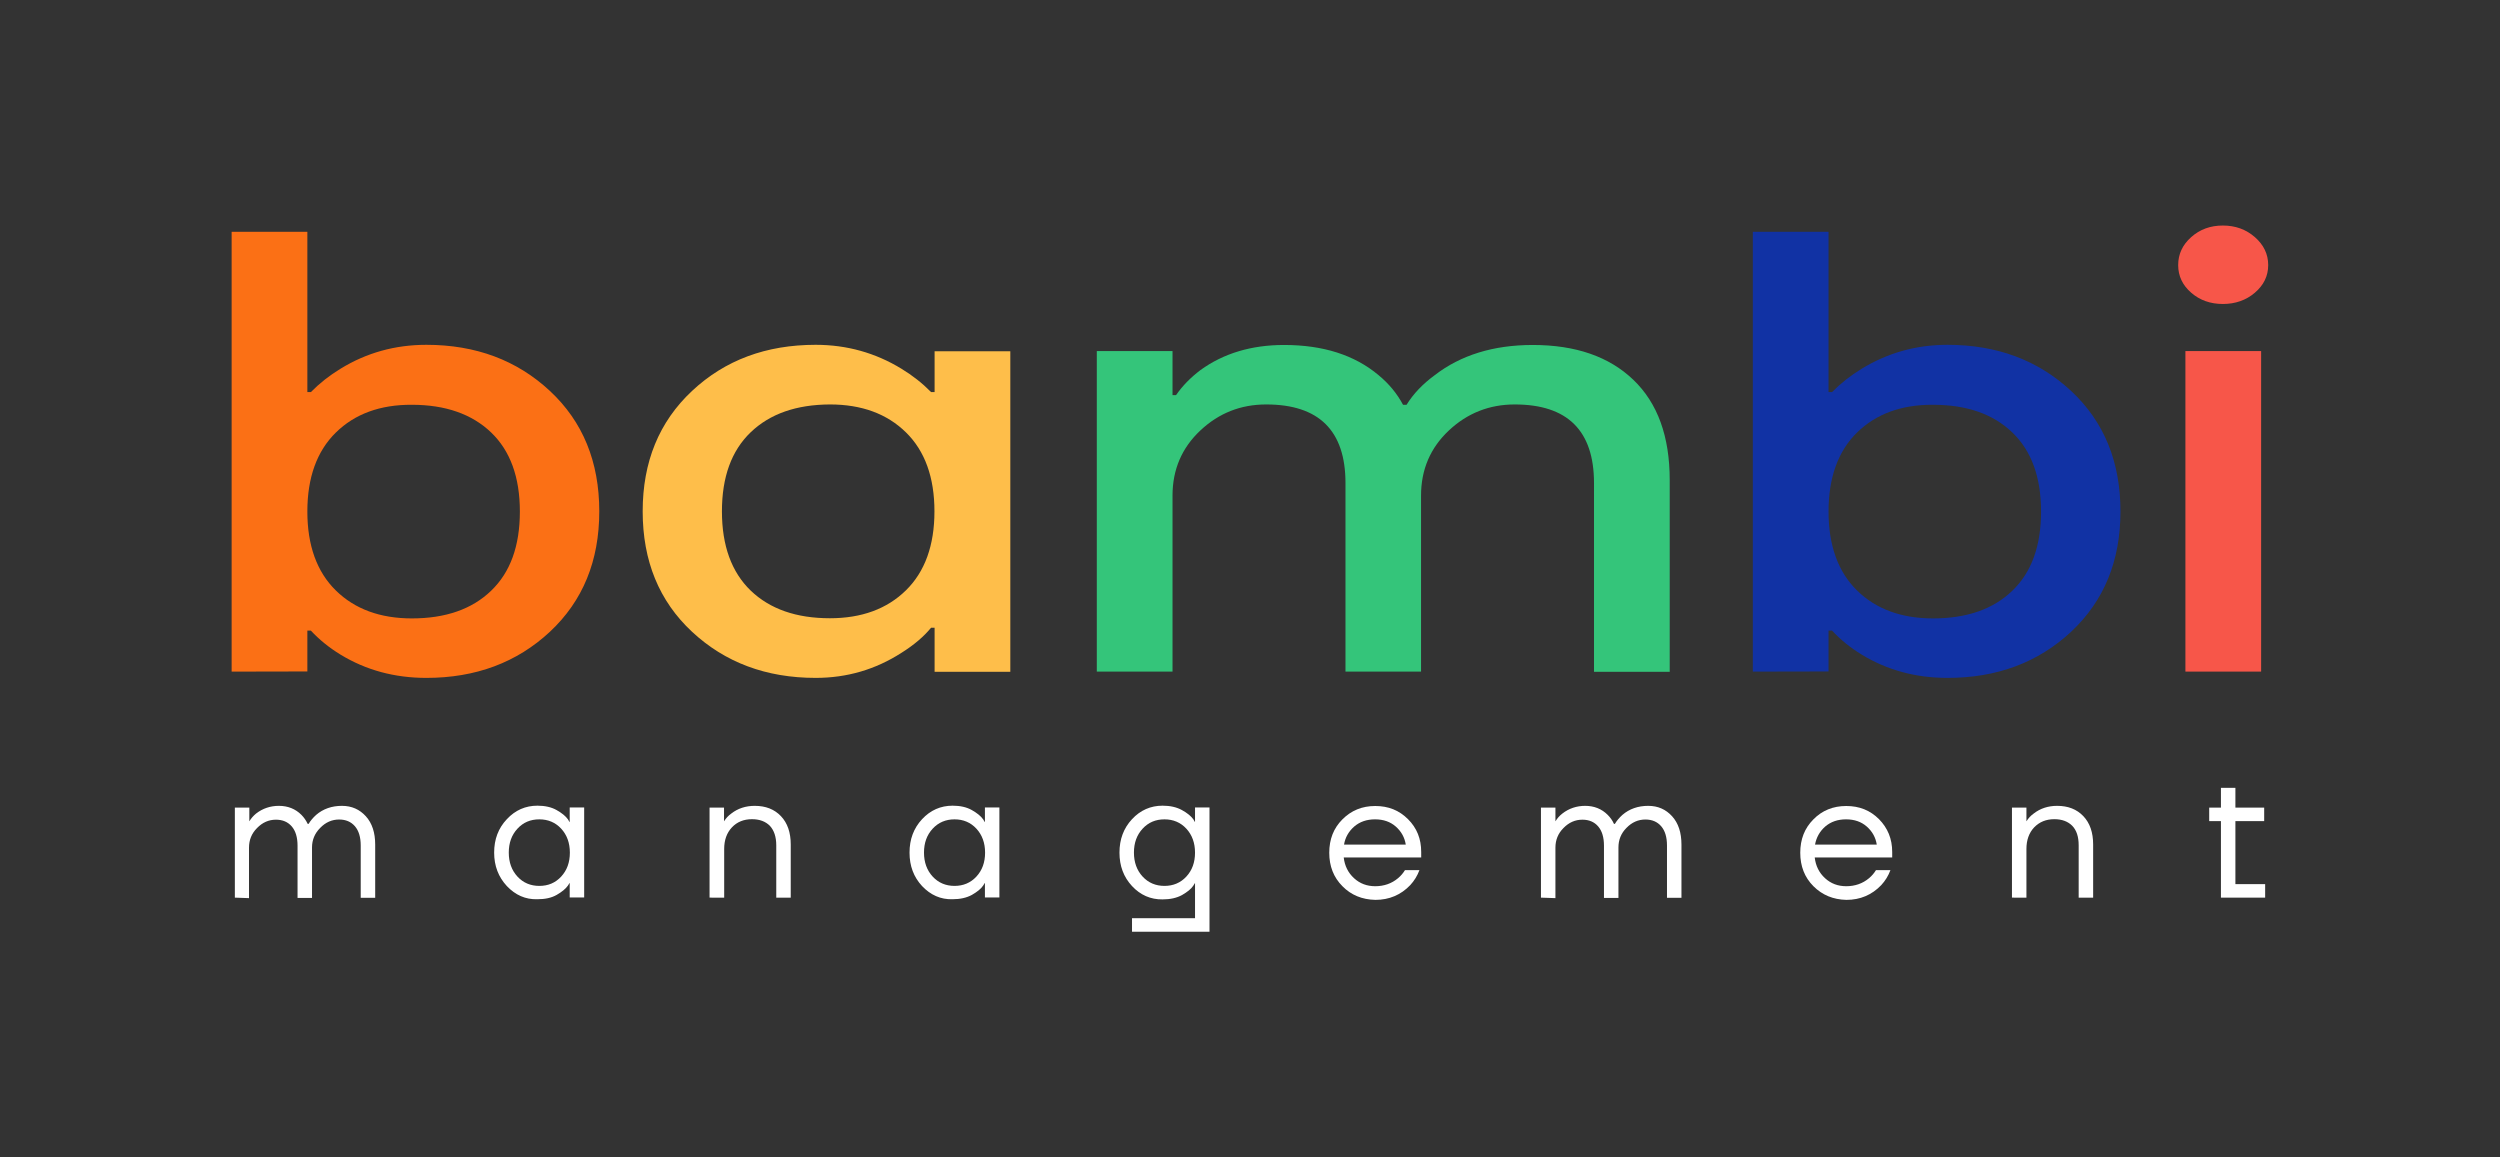 <?xml version="1.0" encoding="UTF-8"?> <!-- Generator: Adobe Illustrator 26.4.1, SVG Export Plug-In . SVG Version: 6.00 Build 0) --> <svg xmlns="http://www.w3.org/2000/svg" xmlns:xlink="http://www.w3.org/1999/xlink" id="Слой_1" x="0px" y="0px" viewBox="0 0 1555.2 720" style="enable-background:new 0 0 1555.2 720;" xml:space="preserve"><rect x="0" y="0" width="1555.2" height="720" fill="#333333" stroke="none"/> <style type="text/css"> .st0{fill:#FB7015;} .st1{fill:#FEBE4A;} .st2{fill:#34C57A;} .st3{fill:#1132A4;} .st4{fill:#F75649;} .st5{fill:#FFFFFF;} </style> <g> <path class="st0" d="M144.1,417.8V144.2h47.1v99.7h2.2c5.4-5.5,11.5-10.3,18.4-14.5c16.1-9.9,33.9-14.9,53.4-14.9 c30.8,0,56.4,9.6,76.9,28.7c20.5,19.1,30.7,44.1,30.7,74.9s-10.2,55.7-30.7,74.9c-20.5,19.1-46.1,28.7-76.9,28.7 c-19.7,0-37.5-4.8-53.4-14.5c-7.2-4.4-13.3-9.4-18.4-14.9h-2.2v25.4L144.1,417.8L144.1,417.8z M208.9,269.1 c-11.8,11.6-17.7,28-17.7,49.1c0,21.1,5.9,37.5,17.7,49.1c11.8,11.6,27.6,17.4,47.3,17.4c20.9,0,37.4-5.7,49.3-17.2 c12-11.5,17.9-27.9,17.9-49.3c0-21.4-6-37.8-17.9-49.2s-28.4-17.2-49.3-17.2C236.5,251.7,220.7,257.5,208.9,269.1"></path> <path class="st1" d="M430.5,393c-20.5-19.1-30.7-44.1-30.7-74.9s10.2-55.7,30.7-74.9c20.5-19.2,46.1-28.7,76.9-28.7 c19.4,0,37.2,5,53.4,14.9c6.9,4.2,13,9,18.4,14.5h2.2v-25.4h47.1v199.4h-47.1v-27.4h-2.2c-4.5,5.5-10.6,10.7-18.4,15.6 c-16.2,10.4-33.9,15.6-53.4,15.6C476.6,421.7,451,412.1,430.5,393 M467,268.9c-12,11.5-17.9,27.9-17.9,49.2 c0,21.4,6,37.8,17.9,49.3c12,11.5,28.4,17.2,49.3,17.2c19.7,0,35.5-5.8,47.3-17.4c11.8-11.6,17.7-28,17.7-49.1s-5.9-37.5-17.7-49.1 c-11.8-11.6-27.6-17.4-47.3-17.4C495.4,251.7,479,257.4,467,268.9"></path> <path class="st2" d="M682.3,417.8V218.4h47.1v27.4h2.2c3.9-5.7,9-10.9,15.2-15.6c14.4-10.4,31.7-15.6,52-15.6 c24.2,0,43.8,6.2,58.8,18.8c6.3,5.2,11.4,11.3,15.2,18.4h2.2c4.2-6.8,10-12.9,17.5-18.4c16.2-12.5,36.5-18.8,61-18.8 c26.6,0,47.5,7.2,62.6,21.7c15.1,14.5,22.6,35.2,22.6,62.4v119.2h-47.1V300.5c0-32.6-16.5-48.9-49.3-48.9c-15.8,0-29.5,5.4-41,16.2 c-11.5,10.8-17.3,24.3-17.3,40.5v109.5H837V300.5c0-32.6-16.5-48.9-49.3-48.9c-15.9,0-29.5,5.4-41,16.2 c-11.5,10.8-17.3,24.3-17.3,40.5v109.5L682.3,417.8L682.3,417.8z"></path> <path class="st3" d="M1090.4,417.8V144.2h47.1v99.7h2.2c5.4-5.5,11.5-10.3,18.4-14.5c16.2-9.9,33.9-14.9,53.4-14.9 c30.8,0,56.4,9.6,76.9,28.7c20.5,19.1,30.7,44.1,30.7,74.9s-10.2,55.7-30.7,74.9c-20.5,19.1-46.1,28.7-76.9,28.7 c-19.7,0-37.5-4.8-53.4-14.5c-7.2-4.4-13.3-9.4-18.4-14.9h-2.2v25.4L1090.4,417.8L1090.4,417.8z M1155.2,269.1 c-11.8,11.6-17.7,28-17.7,49.1c0,21.1,5.9,37.5,17.7,49.1c11.8,11.6,27.6,17.4,47.3,17.4c20.9,0,37.4-5.7,49.3-17.2 c12-11.5,17.9-27.9,17.9-49.3c0-21.4-6-37.8-17.9-49.2c-12-11.5-28.4-17.2-49.3-17.2C1182.8,251.7,1167,257.5,1155.2,269.1"></path> <path class="st4" d="M1363.1,182.1c-5.4-4.7-8.1-10.4-8.1-17.2c0-6.8,2.7-12.6,8.1-17.4c5.4-4.8,11.9-7.2,19.7-7.2 c7.8,0,14.4,2.4,19.9,7.2c5.5,4.8,8.3,10.6,8.3,17.4s-2.8,12.5-8.3,17.2s-12.2,7-19.9,7C1375.1,189.1,1368.5,186.8,1363.1,182.1 M1359.5,218.4h47.1v199.4h-47.1V218.4z"></path> <g> <path class="st5" d="M146.1,558.4v-56h9v8.4h0.1c1-1.7,2.4-3.3,4.1-4.7c4.1-3.2,8.9-4.8,14.2-4.8c5.6,0,10.3,1.9,14,5.6 c1.6,1.6,2.9,3.5,3.9,5.6h0.6c1.1-1.9,2.7-3.8,4.7-5.6c4.3-3.7,9.7-5.6,16-5.6c6.1,0,11,2.2,14.9,6.5c3.9,4.3,5.8,10.2,5.8,17.6 v33.1h-9v-32.5c0-5.2-1.2-9.2-3.6-12c-2.4-2.8-5.7-4.2-9.8-4.2c-4.5,0-8.4,1.7-11.8,5.2c-3.4,3.4-5.1,7.5-5.1,12.2v31.4h-9v-32.5 c0-5.2-1.2-9.2-3.6-12c-2.4-2.8-5.7-4.2-9.8-4.2c-4.5,0-8.4,1.7-11.8,5.2c-3.4,3.4-5,7.5-5,12.2v31.4L146.1,558.4L146.1,558.4z"></path> <path class="st5" d="M315.3,551.2c-5.2-5.6-7.9-12.5-7.9-20.8s2.6-15.2,7.9-20.8c5.2-5.6,11.6-8.4,19-8.4c4.7,0,8.7,0.9,11.9,2.7 s5.6,3.7,7.1,5.8l1,1.7h0.1v-9.1h9v56h-9v-9h-0.1l-1,1.6c-1.4,2-3.7,3.9-7,5.8s-7.3,2.7-12.1,2.7 C326.9,559.6,320.6,556.8,315.3,551.2 M321.9,515.5c-3.6,3.9-5.4,8.8-5.4,14.9c0,6,1.8,11,5.4,14.9c3.6,3.9,8.2,5.8,13.6,5.8 c5.5,0,10-1.9,13.6-5.8c3.6-3.9,5.4-8.8,5.4-14.9c0-6-1.8-11-5.4-14.9c-3.6-3.9-8.2-5.8-13.6-5.8 C330,509.7,325.5,511.6,321.9,515.5"></path> <path class="st5" d="M441.4,558.4v-56h9v8.4h0.1c1.1-1.8,2.6-3.4,4.4-4.7c4.1-3.2,9-4.8,14.6-4.8c6.8,0,12.2,2.1,16.3,6.4 c4.1,4.3,6.1,10.2,6.1,17.6v33.1h-9v-32.5c0-5.4-1.4-9.4-4-12.2c-2.7-2.7-6.4-4.1-11.1-4.1c-5.1,0-9.3,1.7-12.5,5.1 c-3.2,3.4-4.8,7.9-4.8,13.4v30.3L441.4,558.4L441.4,558.4z"></path> <path class="st5" d="M573.6,551.2c-5.2-5.6-7.8-12.5-7.8-20.8s2.6-15.2,7.8-20.8c5.2-5.6,11.6-8.4,19-8.4c4.7,0,8.7,0.9,11.9,2.7 s5.6,3.7,7.1,5.8l1,1.7h0.1v-9.1h9v56h-9v-9h-0.1l-1,1.6c-1.3,2-3.7,3.9-7,5.8c-3.3,1.8-7.3,2.7-12.1,2.7 C585.2,559.6,578.9,556.8,573.6,551.2 M580.2,515.5c-3.6,3.9-5.4,8.8-5.4,14.9c0,6,1.8,11,5.4,14.9c3.6,3.9,8.2,5.8,13.6,5.8 s10-1.9,13.6-5.8c3.6-3.9,5.4-8.8,5.4-14.9c0-6-1.8-11-5.4-14.9c-3.6-3.9-8.2-5.8-13.6-5.8C588.4,509.7,583.8,511.6,580.2,515.5"></path> <path class="st5" d="M704.2,551.2c-5.2-5.6-7.8-12.5-7.8-20.8s2.6-15.2,7.8-20.8c5.2-5.6,11.6-8.4,19-8.4c4.7,0,8.7,0.9,12,2.7 s5.6,3.7,7.1,5.7l1,1.7h0.1v-9h9v77.3h-48.2v-8.4h39.2v-21.8h-0.1l-1,1.6c-1.3,2-3.7,3.9-7,5.8c-3.3,1.8-7.3,2.7-12.1,2.7 C715.8,559.6,709.4,556.8,704.2,551.2 M710.8,515.5c-3.6,3.9-5.4,8.8-5.4,14.9c0,6,1.8,11,5.4,14.9c3.6,3.9,8.2,5.8,13.6,5.8 s10-1.9,13.6-5.8c3.6-3.9,5.4-8.8,5.4-14.9c0-6-1.8-11-5.4-14.9c-3.6-3.9-8.2-5.8-13.6-5.8C718.9,509.7,714.4,511.6,710.8,515.5"></path> <path class="st5" d="M835.1,551.3c-5.5-5.5-8.2-12.5-8.2-20.8c0-8.4,2.7-15.3,8.2-20.8c5.5-5.5,12.2-8.3,20.4-8.3 s14.9,2.7,20.4,8.2c5.5,5.5,8.2,12.2,8.2,20.4v3.4h-48.2c0.6,5.2,2.7,9.5,6.4,12.9c3.7,3.4,8.1,5,13.2,5c5.5,0,10.3-1.7,14.2-5 c1.8-1.5,3.2-3.2,4.3-5h9c-1.3,3.5-3.2,6.6-5.7,9.3c-5.8,6.1-13.1,9.2-21.7,9.2C847.3,559.6,840.5,556.8,835.1,551.3 M836.1,525.4 h38.4c-0.7-4.4-2.7-8.1-6.2-11.2c-3.4-3-7.7-4.5-12.9-4.5s-9.5,1.5-13,4.5C839,517.2,836.8,521,836.1,525.4"></path> <path class="st5" d="M958.6,558.4v-56h9v8.4h0.1c1-1.7,2.4-3.3,4.2-4.7c4.1-3.2,8.9-4.8,14.2-4.8c5.6,0,10.3,1.9,14,5.6 c1.6,1.6,3,3.5,3.9,5.6h0.6c1.1-1.9,2.7-3.8,4.7-5.6c4.3-3.7,9.7-5.6,16-5.6c6.1,0,11,2.2,14.9,6.5c3.9,4.3,5.8,10.2,5.8,17.6 v33.1h-9v-32.5c0-5.2-1.2-9.2-3.6-12c-2.4-2.8-5.7-4.2-9.8-4.2c-4.5,0-8.4,1.7-11.8,5.2c-3.4,3.4-5,7.5-5,12.2v31.4h-9v-32.5 c0-5.2-1.2-9.2-3.6-12c-2.4-2.8-5.7-4.2-9.8-4.2c-4.5,0-8.4,1.7-11.8,5.2c-3.4,3.4-5,7.5-5,12.2v31.4L958.6,558.4L958.6,558.4z"></path> <path class="st5" d="M1128.1,551.3c-5.5-5.5-8.2-12.5-8.2-20.8c0-8.4,2.7-15.3,8.2-20.8c5.4-5.5,12.2-8.3,20.4-8.3 s14.9,2.7,20.4,8.2c5.4,5.5,8.2,12.2,8.2,20.4v3.4h-48.2c0.6,5.2,2.7,9.5,6.4,12.9c3.7,3.4,8.1,5,13.2,5c5.5,0,10.3-1.7,14.2-5 c1.8-1.5,3.2-3.2,4.3-5h9c-1.3,3.5-3.2,6.6-5.7,9.3c-5.8,6.1-13.1,9.2-21.7,9.2C1140.4,559.6,1133.6,556.8,1128.1,551.3 M1129.1,525.4h38.4c-0.7-4.4-2.7-8.1-6.2-11.2c-3.4-3-7.7-4.5-12.9-4.5s-9.5,1.5-13,4.5C1132,517.2,1129.9,521,1129.1,525.4"></path> <path class="st5" d="M1251.6,558.4v-56h9v8.4h0.1c1.1-1.8,2.6-3.4,4.4-4.7c4.1-3.2,9-4.8,14.6-4.8c6.8,0,12.2,2.1,16.3,6.4 c4.1,4.3,6.1,10.2,6.1,17.6v33.1h-9v-32.5c0-5.4-1.3-9.4-4-12.2c-2.7-2.7-6.4-4.1-11.1-4.1c-5.2,0-9.3,1.7-12.6,5.1 c-3.2,3.4-4.8,7.9-4.8,13.4v30.3L1251.6,558.4L1251.6,558.4z"></path> <polygon class="st5" points="1374.3,510.8 1374.3,502.4 1381.6,502.4 1381.6,490.1 1390.6,490.1 1390.6,502.4 1408.5,502.4 1408.5,510.8 1390.6,510.8 1390.6,550 1409.1,550 1409.1,558.4 1381.6,558.4 1381.6,510.8 "></polygon> </g> </g> </svg> 